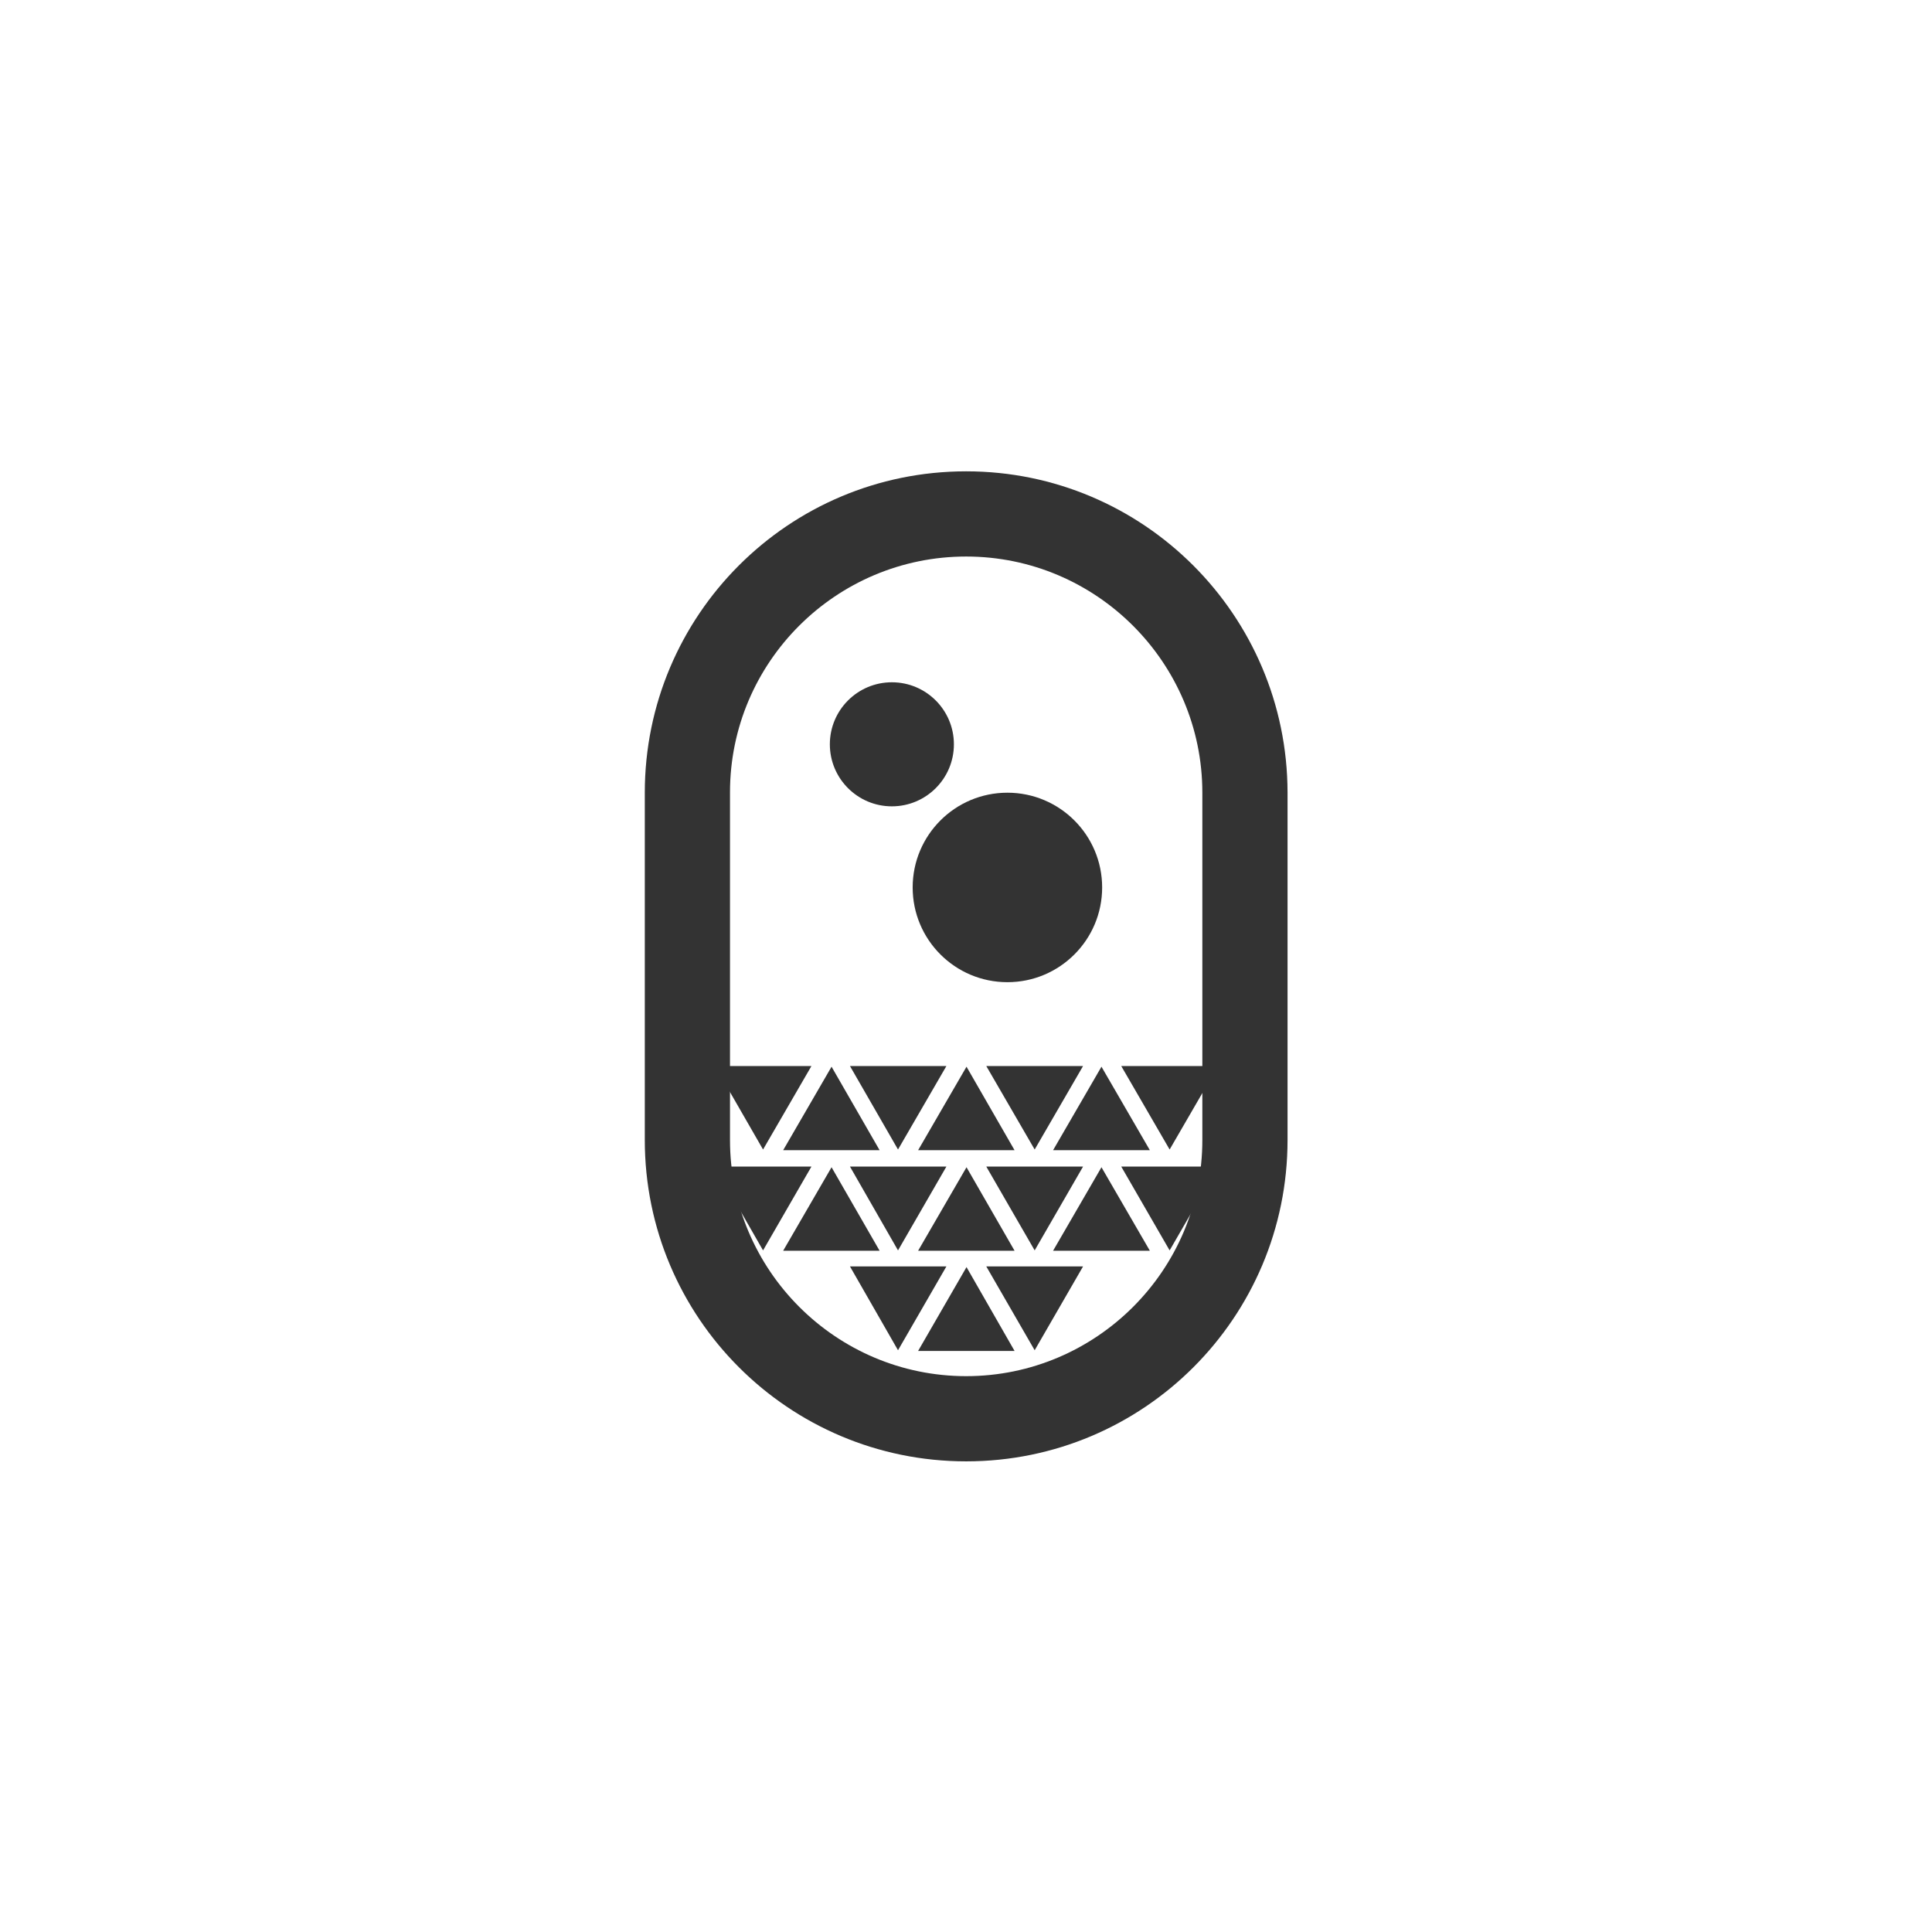 <?xml version="1.0" encoding="utf-8"?>
<!-- Generator: Adobe Illustrator 25.1.0, SVG Export Plug-In . SVG Version: 6.00 Build 0)  -->
<svg version="1.1" id="Livello_1" xmlns="http://www.w3.org/2000/svg" xmlns:xlink="http://www.w3.org/1999/xlink" x="0px" y="0px"
	 viewBox="0 0 566.9 566.9" style="enable-background:new 0 0 566.9 566.9;" xml:space="preserve">
<style type="text/css">
	.st0{fill:#333333;}
</style>
<g>
	<path class="st0" d="M283.5,163.3c38.2,0,69.3,31.1,69.3,69.3v101.9c0,38.2-31.1,69.3-69.3,69.3s-69.3-31.1-69.3-69.3v-102
		C214.2,194.3,245.3,163.3,283.5,163.3 M283.5,138.3L283.5,138.3c-52.1,0-94.3,42.2-94.3,94.3v101.9c0,52.1,42.2,94.3,94.3,94.3l0,0
		c52.1,0,94.3-42.2,94.3-94.3v-102C377.7,180.5,335.5,138.3,283.5,138.3L283.5,138.3z"/>
</g>
<polygon class="st0" points="283.6,371.8 269.4,396.4 297.7,396.4 "/>
<polygon class="st0" points="303.6,396.2 317.8,371.6 289.4,371.6 "/>
<polygon class="st0" points="263.5,396.2 277.7,371.6 249.4,371.6 "/>
<polygon class="st0" points="283.6,342.5 269.4,367 297.7,367 "/>
<polygon class="st0" points="303.6,366.9 317.8,342.3 289.4,342.3 "/>
<polygon class="st0" points="263.5,366.9 277.7,342.3 249.4,342.3 "/>
<polygon class="st0" points="283.6,313 269.4,337.5 297.7,337.5 "/>
<polygon class="st0" points="303.6,337.3 317.8,312.8 289.4,312.8 "/>
<polygon class="st0" points="323.2,342.5 309,367 337.4,367 "/>
<polygon class="st0" points="343.2,366.9 357.4,342.3 329,342.3 "/>
<polygon class="st0" points="323.2,313 309,337.5 337.4,337.5 "/>
<polygon class="st0" points="343.2,337.3 357.4,312.8 329,312.8 "/>
<polygon class="st0" points="263.5,337.3 277.7,312.8 249.4,312.8 "/>
<polygon class="st0" points="244,342.5 229.8,367 258.1,367 "/>
<polygon class="st0" points="223.9,366.9 238.1,342.3 209.8,342.3 "/>
<polygon class="st0" points="244,313 229.8,337.5 258.1,337.5 "/>
<polygon class="st0" points="223.9,337.3 238.1,312.8 209.8,312.8 "/>
<circle class="st0" cx="295.6" cy="260.4" r="27.8"/>
<circle class="st0" cx="261.7" cy="218.4" r="18.2"/>
</svg>
